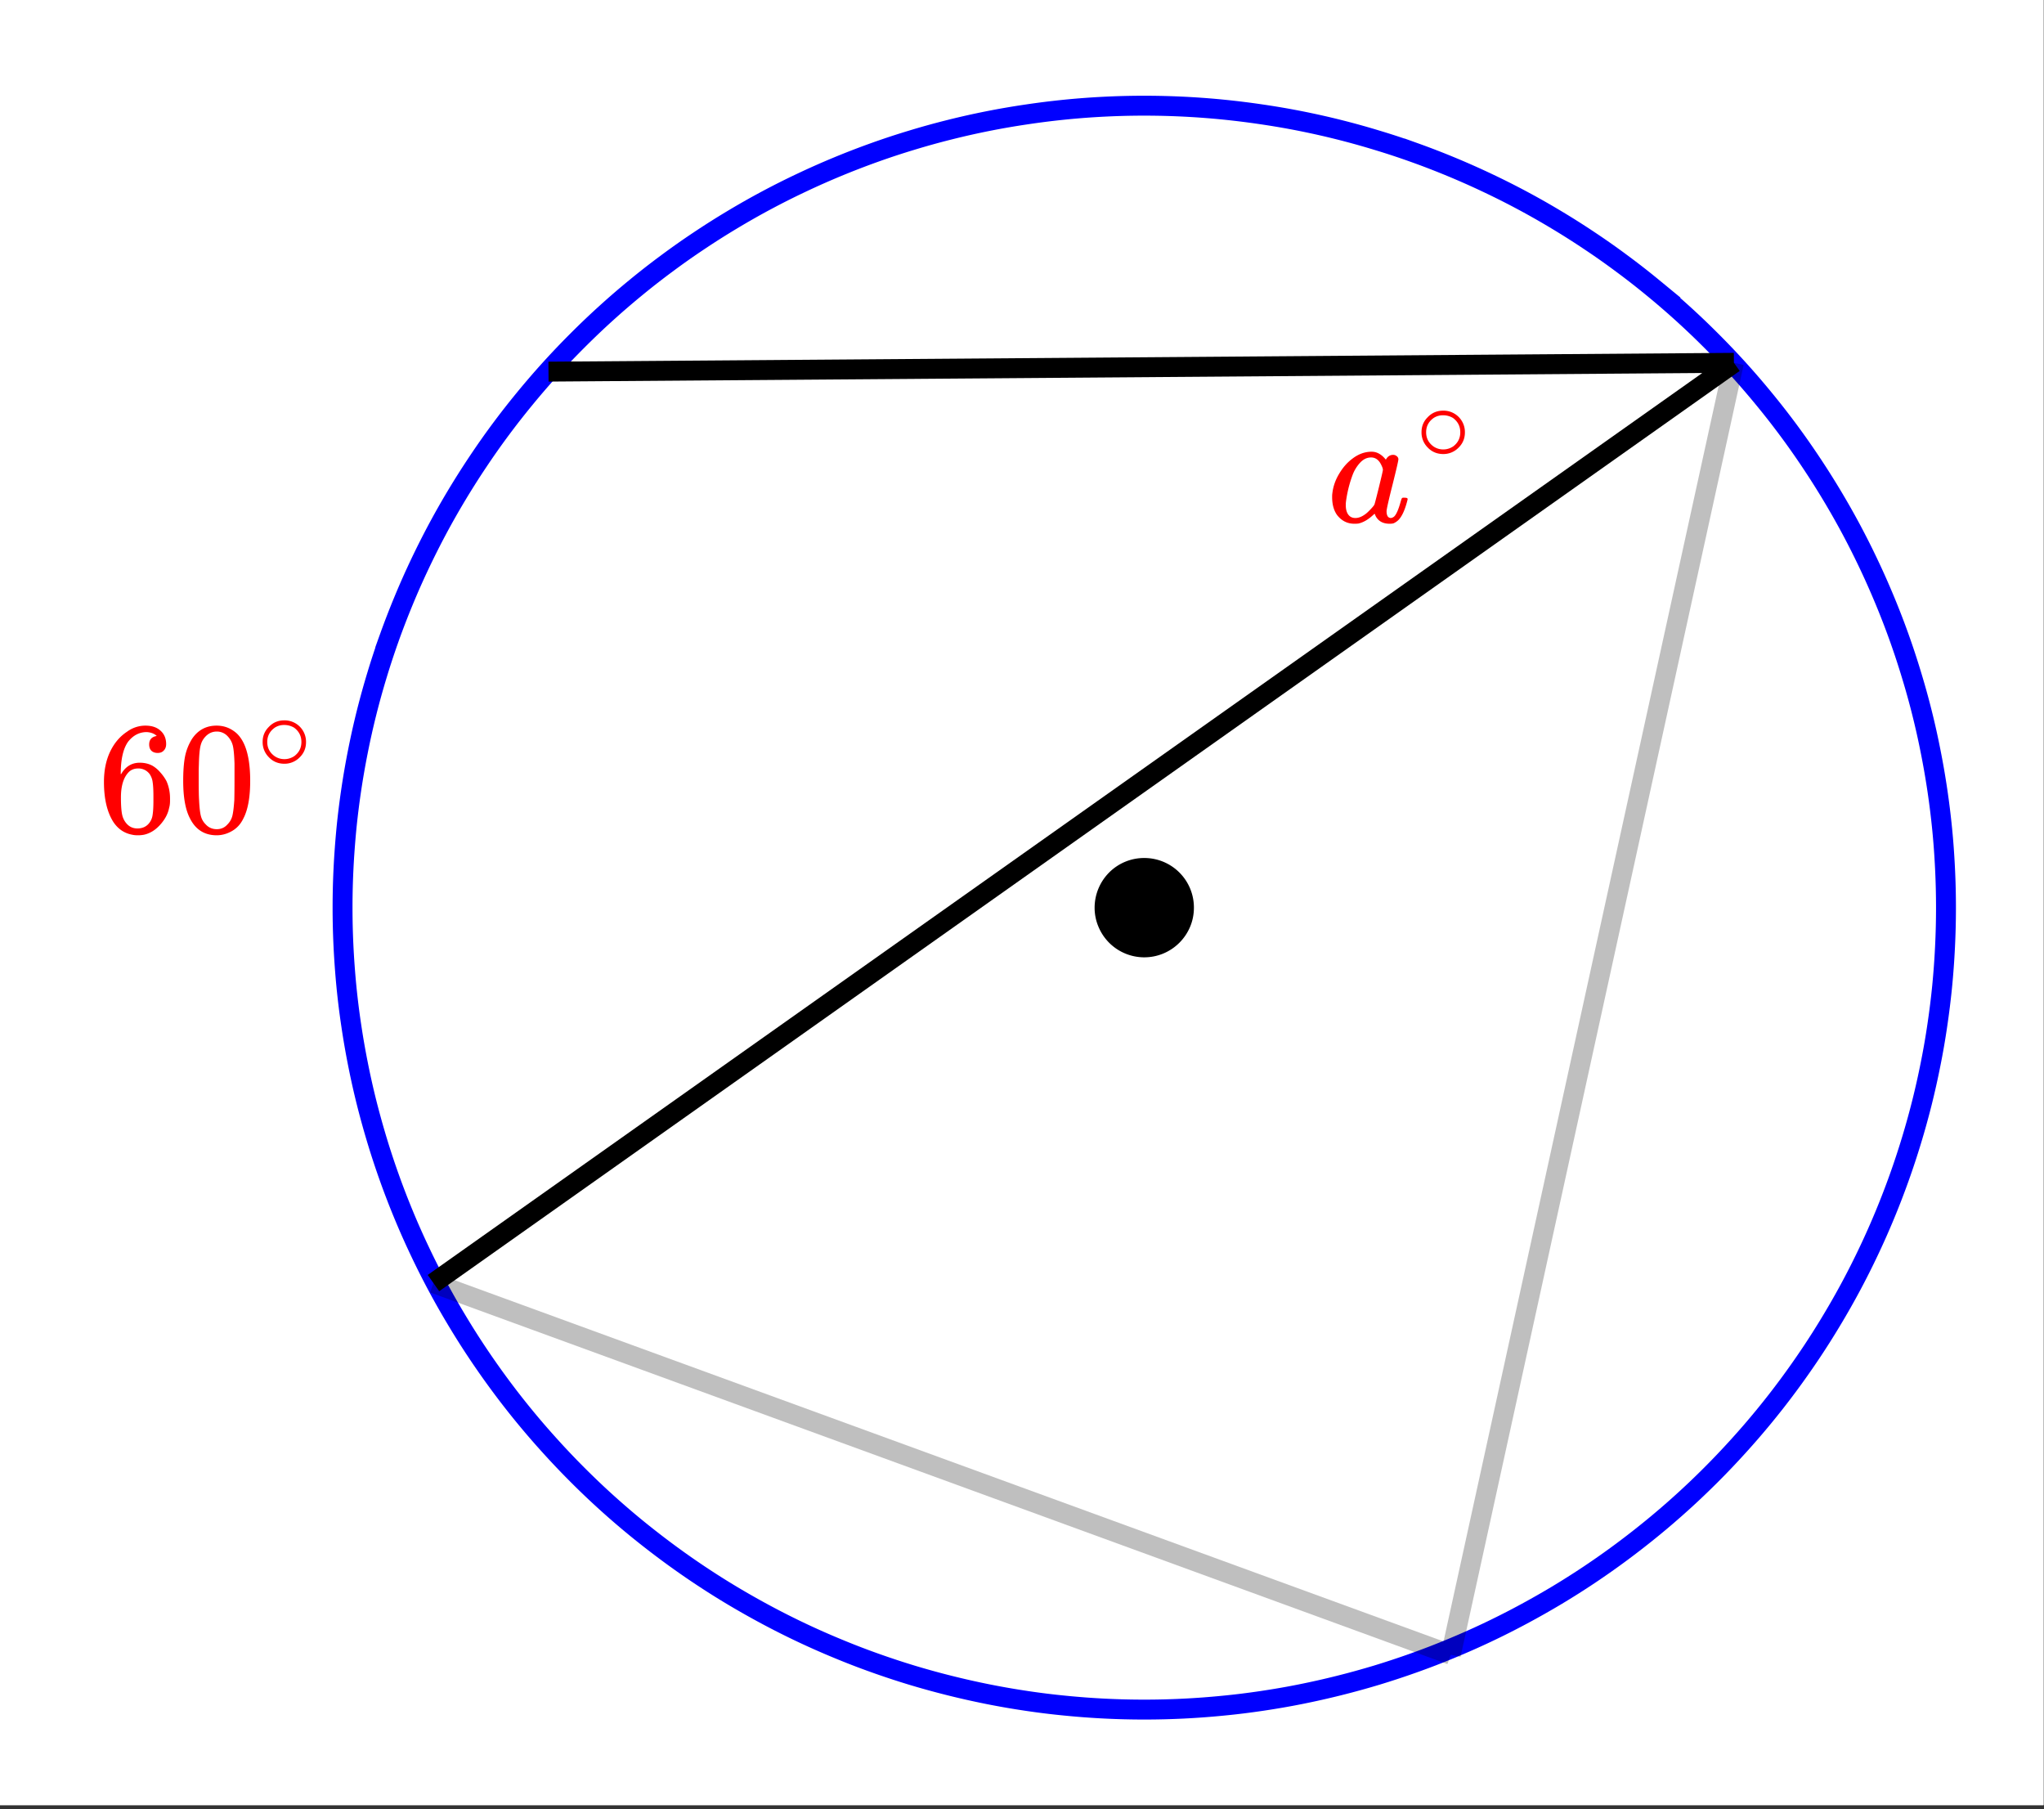 <svg xmlns="http://www.w3.org/2000/svg" xmlns:xlink="http://www.w3.org/1999/xlink" width="230.72" height="204.16" viewBox="0 0 173.04 153.12"><rect x="0" y="0" width="173.04" height="153.12" fill="#333333" stroke="none"/><defs><symbol overflow="visible" id="c"><path d="M5.031-8.11c-.199-.195-.48-.304-.843-.328-.625 0-1.153.274-1.579.813-.418.586-.625 1.492-.625 2.719L2-4.86l.11-.172c.363-.54.859-.813 1.484-.813.414 0 .781.09 1.094.266a2.6 2.6 0 0 1 .64.547c.219.242.395.492.531.75.196.449.297.933.297 1.453v.234c0 .211-.027.403-.078.578-.105.532-.383 1.032-.828 1.5-.387.407-.82.66-1.297.766a2.688 2.688 0 0 1-.547.047c-.168 0-.32-.016-.453-.047-.668-.125-1.2-.484-1.594-1.078C.83-1.66.563-2.79.563-4.218c0-.97.171-1.817.515-2.548.344-.726.82-1.296 1.438-1.703a2.62 2.62 0 0 1 1.562-.515c.531 0 .953.14 1.266.421.32.282.484.665.484 1.141 0 .23-.07.414-.203.547-.125.137-.297.203-.516.203-.218 0-.398-.062-.53-.187-.126-.125-.188-.301-.188-.532 0-.406.21-.644.64-.718zm-.593 3.235a1.18 1.18 0 0 0-.97-.484c-.335 0-.605.105-.812.312C2.22-4.597 2-3.883 2-2.907c0 .794.05 1.345.156 1.657.094.273.242.5.453.688.22.187.477.28.782.28.457 0 .804-.171 1.046-.515.133-.187.22-.41.25-.672.04-.258.063-.64.063-1.14v-.422c0-.508-.023-.895-.063-1.156a1.566 1.566 0 0 0-.25-.688zm0 0"/></symbol><symbol overflow="visible" id="d"><path d="M1.297-7.89c.5-.727 1.187-1.094 2.062-1.094.657 0 1.227.226 1.72.671.25.243.456.547.624.922.332.75.5 1.778.5 3.079 0 1.398-.195 2.46-.578 3.187-.25.523-.621.902-1.11 1.14a2.534 2.534 0 0 1-1.14.282c-1.031 0-1.79-.473-2.266-1.422-.386-.727-.578-1.79-.578-3.188 0-.832.051-1.519.156-2.062a4.48 4.48 0 0 1 .61-1.516zm3.031-.157a1.24 1.24 0 0 0-.953-.437c-.375 0-.7.148-.969.437-.199.211-.336.465-.406.766-.074.293-.121.797-.14 1.515 0 .063-.008.246-.016.547v.735c0 .855.008 1.453.031 1.796.031.637.082 1.09.156 1.36.07.273.207.508.406.703.25.273.563.406.938.406.363 0 .664-.133.906-.406.196-.195.332-.43.407-.703.07-.27.128-.723.171-1.36.008-.343.016-.94.016-1.796v-.735-.547c-.023-.718-.07-1.222-.14-1.515-.075-.301-.212-.555-.407-.766zm0 0"/></symbol><symbol overflow="visible" id="e"><path d="M4.188-2.344c0 .512-.184.946-.547 1.297a1.781 1.781 0 0 1-1.282.531c-.53 0-.976-.187-1.328-.562a1.786 1.786 0 0 1-.515-1.297c0-.488.171-.906.515-1.25.352-.375.79-.563 1.313-.563a1.81 1.81 0 0 1 1.844 1.844zm-1-1.219a1.62 1.62 0 0 0-.876-.234 1.4 1.4 0 0 0-.78.235c-.419.304-.626.703-.626 1.203 0 .5.207.902.625 1.203.25.168.524.25.828.25.29 0 .567-.082.829-.25.406-.301.609-.703.609-1.203 0-.5-.203-.899-.61-1.204zm0 0"/></symbol><symbol overflow="visible" id="f"><path d="M6.563-2.063c.082 0 .132.008.156.016.031 0 .054.012.078.031.02.012.031.04.031.079 0 .023-.016.09-.047.203-.199.75-.445 1.273-.734 1.562a1.399 1.399 0 0 1-.422.281c-.074.02-.184.032-.328.032-.563 0-.961-.223-1.188-.672a1.252 1.252 0 0 0-.062-.156c-.012-.008-.031-.004-.063.015a.091.091 0 0 1-.046.047c-.43.406-.856.656-1.282.75a2.765 2.765 0 0 1-.344.016C1.72.14 1.228-.11.845-.61.57-1.004.438-1.504.438-2.11c0-.145.003-.243.015-.297.063-.582.25-1.133.563-1.656.312-.532.68-.958 1.109-1.282.52-.406 1.07-.61 1.656-.61.446 0 .848.227 1.203.673.145-.27.352-.407.625-.407.114 0 .211.04.297.11.094.074.14.164.14.266 0 .117-.167.84-.5 2.171-.335 1.325-.5 2.063-.5 2.22 0 .386.126.577.376.577a.527.527 0 0 0 .266-.125c.187-.176.375-.61.562-1.297.05-.175.094-.27.125-.28a.448.448 0 0 1 .14-.017zm-4.97.641c0 .324.067.586.204.781.144.2.348.297.61.297.269 0 .55-.11.843-.328.102-.07.25-.207.438-.406.187-.195.296-.332.328-.406.02-.032.144-.508.375-1.438.226-.926.343-1.426.343-1.5 0-.101-.054-.254-.156-.453-.2-.395-.48-.594-.844-.594-.355 0-.671.157-.953.469a3.19 3.19 0 0 0-.625 1.047 10.3 10.3 0 0 0-.547 2.219c0 .023-.007.07-.015.14v.172zm0 0"/></symbol><clipPath id="a"><path d="M0 0h173v152.777H0zm0 0"/></clipPath><clipPath id="b"><path d="M19 0h154v152.777H19zm0 0"/></clipPath></defs><g clip-path="url(#a)" fill="#fff"><path d="M0 0h173v153.527H0zm0 0"/><path d="M0 0h173.75v153.527H0zm0 0"/></g><g clip-path="url(#b)"><path d="M164.742 76.82c0 1.11-.027 2.22-.082 3.328a67.55 67.55 0 0 1-.242 3.325 66.935 66.935 0 0 1-.41 3.304 62.05 62.05 0 0 1-.57 3.286 67.135 67.135 0 0 1-.727 3.25 67.567 67.567 0 0 1-.89 3.21 67.938 67.938 0 0 1-2.243 6.27 66.234 66.234 0 0 1-1.351 3.047 65.89 65.89 0 0 1-3.14 5.871 65.736 65.736 0 0 1-1.782 2.816 69.603 69.603 0 0 1-1.918 2.723 66.572 66.572 0 0 1-4.227 5.148 67.03 67.03 0 0 1-2.297 2.415 66.688 66.688 0 0 1-4.934 4.473 70.697 70.697 0 0 1-2.628 2.05 66.777 66.777 0 0 1-5.535 3.7 70.656 70.656 0 0 1-2.899 1.64 66.172 66.172 0 0 1-6.023 2.848 63.644 63.644 0 0 1-3.106 1.199 69.71 69.71 0 0 1-3.164 1.047 69.656 69.656 0 0 1-6.46 1.617c-1.09.219-2.184.406-3.286.57-1.097.164-2.2.3-3.305.406a67.405 67.405 0 0 1-13.304 0 62.527 62.527 0 0 1-3.305-.406 66.321 66.321 0 0 1-3.285-.57 69.656 69.656 0 0 1-6.46-1.617 69.71 69.71 0 0 1-3.165-1.047 63.644 63.644 0 0 1-3.106-1.2 66.172 66.172 0 0 1-6.023-2.847 70.656 70.656 0 0 1-2.898-1.64 66.777 66.777 0 0 1-5.535-3.7 70.697 70.697 0 0 1-2.63-2.05 66.688 66.688 0 0 1-4.933-4.473 67.03 67.03 0 0 1-2.297-2.415 66.572 66.572 0 0 1-4.227-5.148c-.66-.89-1.3-1.8-1.917-2.723a65.736 65.736 0 0 1-1.782-2.816 65.89 65.89 0 0 1-3.14-5.871 66.234 66.234 0 0 1-1.352-3.047 67.937 67.937 0 0 1-2.242-6.27 72.55 72.55 0 0 1-.89-3.21 67.135 67.135 0 0 1-.727-3.25 66.321 66.321 0 0 1-.57-3.286c-.165-1.097-.301-2.199-.41-3.304a72.716 72.716 0 0 1-.243-3.325 67.585 67.585 0 0 1 0-6.66c.055-1.11.137-2.215.242-3.32a67.678 67.678 0 0 1 .98-6.59 66.112 66.112 0 0 1 1.618-6.46c.32-1.063.672-2.118 1.043-3.165a70.816 70.816 0 0 1 1.2-3.105 66.234 66.234 0 0 1 1.35-3.047 70.6 70.6 0 0 1 1.497-2.977 68.23 68.23 0 0 1 3.426-5.71 65.852 65.852 0 0 1 3.969-5.352 66.688 66.688 0 0 1 4.472-4.934 66.687 66.687 0 0 1 4.934-4.473c.859-.707 1.734-1.39 2.628-2.05.891-.664 1.797-1.301 2.723-1.918.922-.617 1.86-1.211 2.813-1.782a66.43 66.43 0 0 1 5.875-3.14 67.907 67.907 0 0 1 6.152-2.55 65.112 65.112 0 0 1 3.164-1.044 65.085 65.085 0 0 1 3.21-.89 66.298 66.298 0 0 1 6.535-1.297 66.934 66.934 0 0 1 6.626-.657 67.744 67.744 0 0 1 9.984.246c1.106.11 2.208.247 3.305.41a66.298 66.298 0 0 1 9.746 2.188c1.063.32 2.117.668 3.164 1.043a67.907 67.907 0 0 1 6.153 2.55 66.192 66.192 0 0 1 5.875 3.141c.953.57 1.89 1.165 2.812 1.782a63.137 63.137 0 0 1 2.723 1.918c.894.66 1.77 1.343 2.629 2.05a66.687 66.687 0 0 1 4.933 4.473 66.688 66.688 0 0 1 4.473 4.934 65.852 65.852 0 0 1 3.969 5.351 68.23 68.23 0 0 1 3.426 5.71c.523.982 1.023 1.974 1.496 2.978.476 1.004.925 2.02 1.351 3.047a66.194 66.194 0 0 1 2.242 6.27 65.087 65.087 0 0 1 1.618 6.46 67.68 67.68 0 0 1 .98 6.59c.11 1.105.188 2.21.242 3.32.055 1.11.082 2.22.082 3.332zm0 0" fill="none" stroke-width="1.685" stroke="#00f"/></g><path d="M46.434 31.453l100.355-.746M36.695 108.594L146.79 30.707" fill="none" stroke-width="1.685" stroke="#000"/><path d="M122.824 140.047l23.965-109.34M122.824 140.047l-86.129-31.453" fill="none" stroke-width="1.685" stroke="#000" stroke-opacity=".251"/><path d="M100.652 76.82c0 .5-.093.985-.285 1.446a3.8 3.8 0 0 1-2.047 2.047 3.777 3.777 0 0 1-4.941-2.047 3.673 3.673 0 0 1-.29-1.446 3.81 3.81 0 0 1 1.105-2.676 3.758 3.758 0 0 1 2.677-1.105 3.773 3.773 0 0 1 2.676 1.106 3.76 3.76 0 0 1 1.105 2.676zm0 0" stroke-width=".843" stroke="#000"/><use xlink:href="#c" x="8.238" y="70.398" fill="red"/><use xlink:href="#d" x="14.978" y="70.398" fill="red"/><use xlink:href="#e" x="21.719" y="65.156" fill="red"/><use xlink:href="#f" x="112.338" y="44.186" fill="red"/><use xlink:href="#e" x="119.827" y="38.944" fill="red"/></svg>